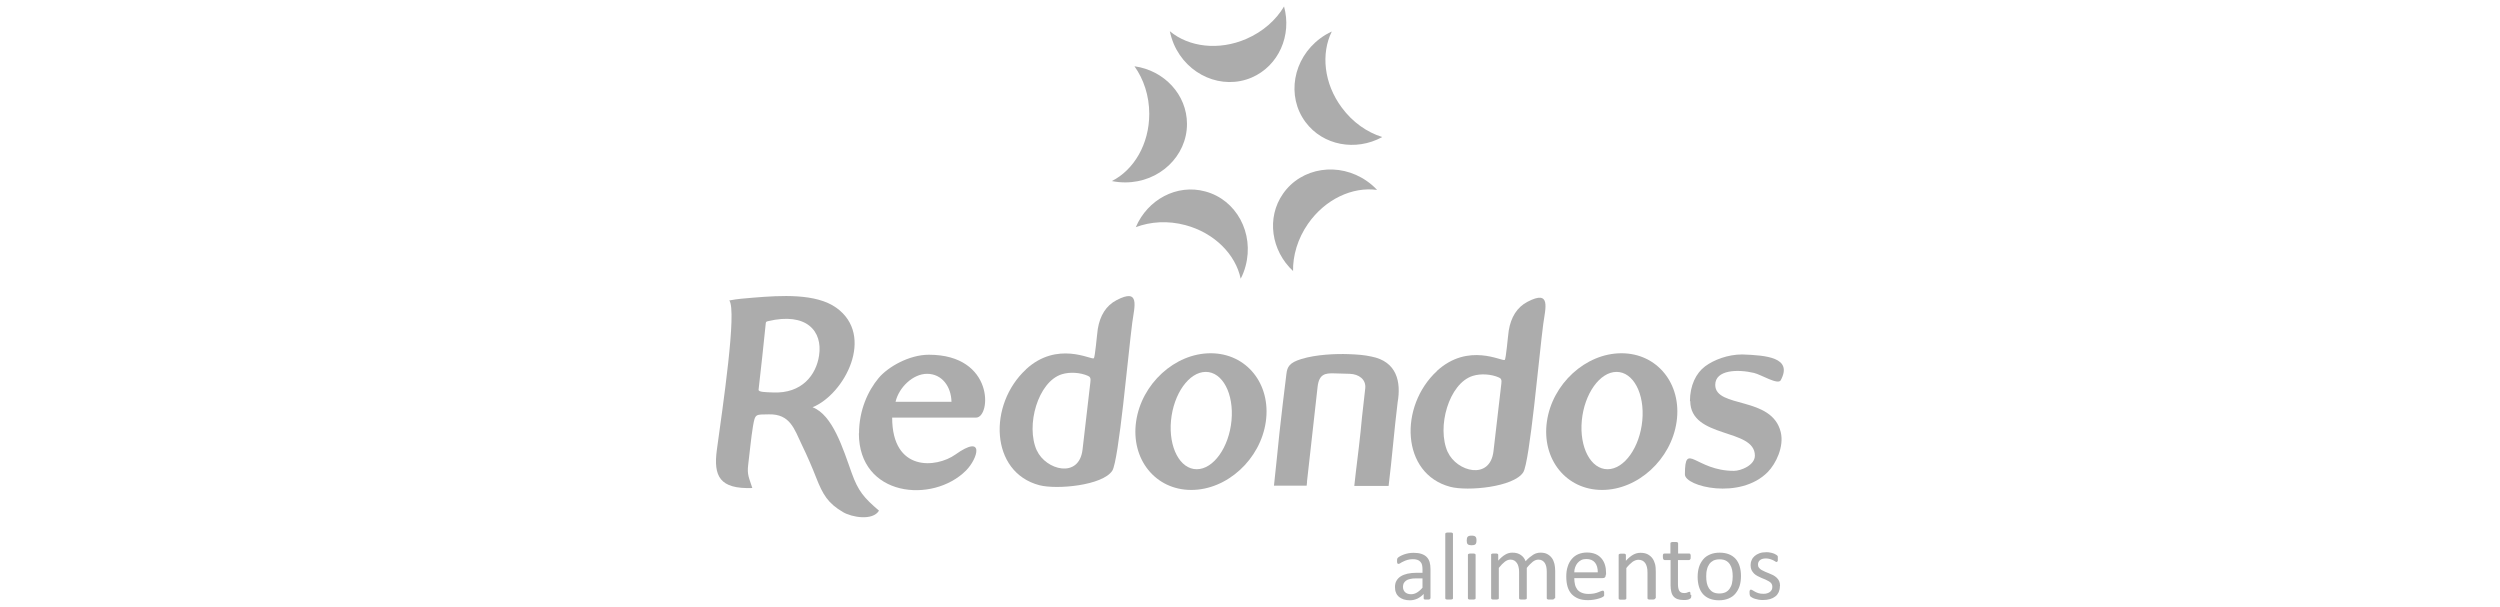 <svg xmlns="http://www.w3.org/2000/svg" id="layer" viewBox="0 0 169 41"><defs><style>.cls-1{fill:#acacac;fill-rule:evenodd;}</style></defs><path class="cls-1" d="M58.06,29.29c0,4.3,4.99,4.77,7.24,2.52,.81-.81,1.3-2.52-.72-1.08-1.28,.91-4.27,1.19-4.27-2.5h5.67c1.02,0,1.26-4.25-3.19-4.25-1.33,0-2.76,.82-3.39,1.57-.73,.87-1.33,2.19-1.33,3.75Zm4.61-4.02c1.02,0,1.63,.88,1.65,1.89h-3.78c.22-.96,1.17-1.89,2.13-1.89Z"></path><path class="cls-1" d="M114.26,27.11c.02,2.57,4.37,1.81,4.37,3.69,0,.65-.94,1.03-1.42,1.03-2.6,0-3.31-2.05-3.31,.24,0,.82,3.73,1.74,5.6-.16,.56-.57,1.11-1.72,.88-2.69-.59-2.47-4.42-1.6-4.43-3.2,0-1.03,1.53-1.07,2.62-.81,.48,.11,1.63,.84,1.81,.49,.83-1.55-1.01-1.68-2.6-1.74-.99,0-1.93,.37-2.51,.8-.62,.46-1.03,1.3-1.03,2.36Z"></path><path class="cls-1" d="M76.69,4.48c2.01,.28,3.55,1.92,3.55,3.9,0,2.18-1.87,3.95-4.17,3.95-.31,0-.62-.03-.91-.09,1.49-.75,2.53-2.5,2.53-4.54,0-1.23-.38-2.35-1-3.22Z"></path><path class="cls-1" d="M76.78,15.36c.79-1.87,2.78-2.94,4.69-2.42,2.11,.56,3.33,2.82,2.73,5.05-.08,.3-.19,.59-.33,.85-.34-1.63-1.76-3.09-3.73-3.62-1.19-.32-2.37-.24-3.37,.14Z"></path><path class="cls-1" d="M87.42,18.33c-1.49-1.38-1.82-3.61-.69-5.23,1.24-1.79,3.78-2.18,5.67-.86,.26,.18,.49,.38,.69,.6-1.65-.23-3.5,.61-4.67,2.29-.7,1.01-1.03,2.15-1.01,3.21Z"></path><path class="cls-1" d="M93.43,9.27c-1.78,.97-4,.57-5.18-1.02-1.3-1.75-.85-4.28,.99-5.65,.25-.19,.51-.34,.79-.47-.74,1.49-.54,3.52,.68,5.15,.73,.99,1.7,1.66,2.72,1.98Z"></path><path class="cls-1" d="M86.8,.43c.54,1.96-.36,4.02-2.18,4.81-2,.86-4.36-.15-5.27-2.26-.12-.29-.21-.58-.27-.87,1.28,1.07,3.3,1.33,5.17,.52,1.13-.49,2.01-1.28,2.55-2.19Z"></path><path class="cls-1" d="M120.32,39.63c0,.15-.03,.28-.08,.4-.06,.12-.13,.22-.23,.29-.1,.08-.22,.14-.36,.18-.14,.04-.3,.06-.46,.06-.1,0-.2,0-.3-.02-.09-.02-.18-.04-.25-.06-.07-.02-.14-.05-.19-.08-.05-.03-.09-.05-.11-.07-.02-.02-.04-.05-.05-.09-.01-.04-.02-.09-.02-.16,0-.04,0-.08,0-.1,0-.03,.01-.05,.02-.07,0-.02,.02-.03,.03-.04,.01,0,.03-.01,.04-.01,.02,0,.06,.01,.11,.04,.05,.03,.1,.06,.17,.1s.15,.07,.24,.1c.09,.03,.2,.04,.32,.04,.09,0,.17,0,.25-.03,.07-.02,.14-.05,.19-.09,.05-.04,.1-.09,.13-.15,.03-.06,.04-.13,.04-.21s-.02-.15-.06-.21c-.04-.06-.1-.11-.17-.15-.07-.04-.15-.08-.23-.12-.09-.03-.18-.07-.27-.11-.09-.04-.18-.08-.27-.13-.09-.05-.17-.1-.24-.17-.07-.07-.12-.15-.17-.24-.04-.09-.06-.2-.06-.33,0-.11,.02-.22,.07-.33,.04-.11,.11-.2,.2-.28,.09-.08,.2-.14,.33-.19,.13-.05,.29-.07,.47-.07,.08,0,.16,0,.23,.02,.08,.01,.15,.03,.21,.05,.06,.02,.12,.04,.16,.07,.04,.02,.08,.04,.1,.06,.02,.02,.04,.03,.05,.05,0,.01,.01,.03,.02,.04,0,.02,0,.04,0,.06,0,.02,0,.05,0,.09,0,.04,0,.07,0,.1,0,.03,0,.05-.02,.07,0,.02-.02,.03-.03,.04-.01,0-.02,.01-.04,.01-.02,0-.05-.01-.09-.04-.04-.02-.08-.05-.14-.08-.06-.03-.13-.05-.21-.08-.08-.02-.17-.04-.27-.04-.09,0-.17,.01-.24,.03-.07,.02-.13,.05-.17,.09-.04,.04-.08,.08-.1,.13-.02,.05-.03,.11-.03,.17,0,.08,.02,.16,.07,.21,.04,.06,.1,.11,.17,.15,.07,.04,.15,.08,.24,.12,.09,.03,.18,.07,.27,.11,.09,.04,.18,.08,.27,.12,.09,.05,.17,.1,.24,.17,.07,.07,.13,.14,.17,.23,.04,.09,.06,.2,.06,.33Zm-3.19-.66c0-.16-.01-.31-.04-.45-.03-.14-.08-.26-.15-.37-.07-.11-.16-.19-.27-.25-.11-.06-.26-.09-.43-.09-.16,0-.29,.03-.41,.08-.11,.06-.21,.14-.28,.24-.07,.1-.13,.22-.16,.37-.04,.14-.05,.3-.05,.46s.01,.31,.04,.45c.03,.14,.08,.26,.15,.37,.07,.1,.16,.19,.27,.25,.12,.06,.26,.09,.43,.09,.16,0,.29-.03,.41-.08,.12-.06,.21-.14,.28-.24,.07-.1,.13-.22,.16-.36,.03-.14,.05-.3,.05-.47Zm.56-.03c0,.24-.03,.46-.09,.66-.06,.2-.16,.37-.28,.52-.12,.15-.28,.26-.47,.34-.19,.08-.41,.12-.65,.12s-.45-.04-.63-.11c-.18-.07-.33-.18-.45-.31-.12-.14-.21-.3-.27-.5-.06-.2-.09-.42-.09-.66s.03-.46,.09-.66c.06-.2,.16-.37,.28-.52,.12-.15,.28-.26,.47-.34,.19-.08,.4-.12,.65-.12s.45,.04,.63,.11c.18,.07,.33,.18,.45,.31,.12,.14,.21,.3,.27,.5,.06,.2,.09,.41,.09,.66Zm-3.36,1.28c0,.06,0,.11-.01,.15,0,.04-.02,.06-.04,.08-.02,.02-.04,.03-.08,.05-.03,.02-.07,.03-.12,.04-.04,0-.09,.02-.14,.02-.05,0-.1,0-.15,0-.15,0-.28-.02-.39-.06-.11-.04-.2-.1-.27-.18-.07-.08-.12-.18-.15-.31-.03-.12-.05-.27-.05-.44v-1.71h-.41s-.06-.02-.08-.05c-.02-.03-.03-.09-.03-.17,0-.04,0-.08,0-.1,0-.03,.01-.05,.02-.07,0-.02,.02-.03,.03-.04,.01,0,.03-.01,.05-.01h.41v-.69s0-.03,.01-.04c0-.01,.02-.02,.04-.03,.02,0,.05-.02,.08-.02,.03,0,.08,0,.13,0s.1,0,.13,0c.03,0,.06,.01,.08,.02,.02,0,.03,.02,.04,.03,0,.01,.01,.03,.01,.04v.69h.75s.03,0,.05,.01c.01,0,.02,.02,.03,.04,0,.02,.02,.04,.02,.07,0,.03,0,.06,0,.1,0,.08,0,.14-.03,.17-.02,.03-.05,.05-.08,.05h-.75v1.63c0,.2,.03,.35,.09,.45,.06,.1,.17,.15,.32,.15,.05,0,.09,0,.13-.01,.04,0,.07-.02,.1-.03,.03-.01,.06-.02,.08-.03,.02,0,.04-.01,.06-.01,.01,0,.02,0,.03,0,0,0,.02,.02,.02,.03,0,.02,.01,.04,.01,.06,0,.03,0,.06,0,.1Zm-2.44,.22s0,.03-.01,.04c0,.01-.02,.02-.04,.03-.02,0-.05,.01-.08,.02-.03,0-.08,0-.13,0-.06,0-.1,0-.13,0-.04,0-.06-.01-.08-.02-.02,0-.03-.02-.04-.03,0-.01-.01-.03-.01-.04v-1.71c0-.17-.01-.3-.04-.4-.03-.1-.06-.19-.11-.26-.05-.07-.11-.13-.19-.17-.08-.04-.17-.06-.27-.06-.13,0-.27,.05-.4,.14-.13,.1-.27,.23-.42,.42v2.05s0,.03-.01,.04c0,.01-.02,.02-.04,.03-.02,0-.05,.01-.08,.02-.03,0-.08,0-.13,0s-.1,0-.13,0c-.04,0-.06-.01-.08-.02-.02,0-.04-.02-.04-.03,0-.01-.01-.03-.01-.04v-2.93s0-.03,.01-.04c0-.01,.02-.02,.04-.03,.02-.01,.04-.02,.08-.02,.03,0,.07,0,.12,0s.09,0,.12,0c.03,0,.06,0,.07,.02,.02,0,.03,.02,.04,.03,0,.01,.01,.03,.01,.04v.39c.16-.18,.33-.32,.49-.41,.16-.09,.33-.13,.49-.13,.19,0,.36,.03,.49,.1,.13,.07,.24,.16,.32,.27,.08,.11,.14,.24,.18,.39,.04,.15,.05,.33,.05,.53v1.79Zm-3.88-1.75c0-.28-.06-.5-.19-.66-.13-.16-.33-.24-.58-.24-.13,0-.25,.02-.35,.07-.1,.05-.18,.12-.25,.2-.07,.08-.12,.18-.16,.29-.04,.11-.06,.22-.06,.34h1.59Zm.54,.16c0,.08-.02,.14-.06,.18-.04,.04-.09,.05-.15,.05h-1.92c0,.16,.02,.31,.05,.44,.03,.13,.09,.24,.16,.34,.08,.09,.17,.16,.3,.21,.12,.05,.27,.08,.45,.08,.14,0,.26-.01,.37-.03,.11-.02,.2-.05,.28-.08,.08-.03,.14-.05,.2-.08,.05-.02,.09-.03,.12-.03,.02,0,.03,0,.04,.01,.01,0,.02,.02,.03,.03,0,.01,.01,.04,.02,.06,0,.03,0,.06,0,.1,0,.03,0,.05,0,.07,0,.02,0,.04,0,.05,0,.02,0,.03-.02,.04,0,.01-.02,.02-.03,.04-.01,.01-.05,.03-.11,.06-.06,.03-.13,.05-.23,.08-.09,.03-.2,.05-.32,.07-.12,.02-.25,.03-.39,.03-.24,0-.45-.03-.63-.1-.18-.07-.33-.17-.46-.3-.12-.13-.22-.3-.28-.5-.06-.2-.09-.43-.09-.7,0-.25,.03-.48,.1-.68,.06-.2,.16-.37,.28-.51,.12-.14,.27-.25,.44-.32,.17-.07,.37-.11,.58-.11,.23,0,.42,.04,.59,.11,.16,.07,.29,.17,.4,.3,.1,.12,.18,.27,.23,.44,.05,.17,.07,.35,.07,.54v.1Zm-3.47,1.59s0,.03-.01,.04c0,.01-.02,.02-.04,.03-.02,0-.05,.01-.08,.02-.03,0-.08,0-.13,0s-.1,0-.13,0c-.03,0-.06-.01-.08-.02-.02,0-.03-.02-.04-.03,0-.01-.01-.03-.01-.04v-1.78c0-.12-.01-.24-.03-.34-.02-.1-.06-.19-.1-.26-.05-.07-.11-.13-.18-.17-.07-.04-.16-.06-.26-.06-.12,0-.25,.05-.37,.14-.12,.1-.26,.23-.41,.42v2.05s0,.03-.01,.04c0,.01-.02,.02-.04,.03-.02,0-.05,.01-.08,.02-.03,0-.08,0-.13,0s-.09,0-.13,0c-.03,0-.06-.01-.08-.02-.02,0-.04-.02-.04-.03,0-.01-.01-.03-.01-.04v-1.78c0-.12-.01-.24-.04-.34-.02-.1-.06-.19-.11-.26-.05-.07-.11-.13-.18-.17-.07-.04-.16-.06-.26-.06-.12,0-.25,.05-.37,.14-.13,.1-.26,.23-.41,.42v2.05s0,.03-.01,.04c0,.01-.02,.02-.04,.03-.02,0-.05,.01-.08,.02-.03,0-.08,0-.13,0s-.1,0-.13,0c-.04,0-.06-.01-.08-.02-.02,0-.04-.02-.04-.03,0-.01-.01-.03-.01-.04v-2.93s0-.03,0-.04c0-.01,.02-.02,.04-.03,.02-.01,.04-.02,.08-.02,.03,0,.07,0,.12,0s.09,0,.12,0c.03,0,.06,0,.07,.02,.02,0,.03,.02,.04,.03,0,.01,.01,.03,.01,.04v.39c.16-.18,.32-.32,.48-.41,.15-.09,.31-.13,.47-.13,.12,0,.23,.01,.33,.04,.1,.03,.18,.07,.25,.12,.07,.05,.14,.11,.19,.18,.05,.07,.1,.15,.13,.24,.1-.11,.19-.2,.28-.27,.09-.07,.17-.13,.25-.18,.08-.05,.16-.08,.24-.1,.08-.02,.15-.03,.23-.03,.19,0,.35,.03,.47,.1,.13,.07,.23,.16,.31,.27,.08,.11,.13,.24,.17,.39,.03,.15,.05,.3,.05,.47v1.85Zm-5.27-3.91c0,.13-.02,.21-.07,.26-.05,.05-.14,.07-.26,.07s-.21-.02-.26-.07c-.05-.04-.07-.13-.07-.25s.02-.21,.07-.26c.05-.05,.13-.07,.26-.07s.21,.02,.26,.07c.05,.04,.07,.13,.07,.25Zm-.06,3.91s0,.03-.01,.04c0,.01-.02,.02-.04,.03-.02,0-.05,.01-.08,.02-.03,0-.08,0-.13,0s-.1,0-.13,0c-.04,0-.06-.01-.08-.02-.02,0-.04-.02-.04-.03,0-.01-.01-.03-.01-.04v-2.93s0-.03,.01-.04c0-.01,.02-.02,.04-.03,.02,0,.05-.01,.08-.02,.03,0,.08,0,.13,0s.1,0,.13,0c.04,0,.06,.01,.08,.02,.02,0,.03,.02,.04,.03,0,.01,.01,.03,.01,.04v2.93Zm-1.53,0s0,.03-.01,.04c0,.01-.02,.02-.04,.03-.02,0-.05,.01-.08,.02-.03,0-.08,0-.13,0s-.1,0-.13,0c-.04,0-.06-.01-.08-.02-.02,0-.04-.02-.04-.03,0-.01-.01-.03-.01-.04v-4.34s0-.03,.01-.05c0-.01,.02-.02,.04-.03,.02,0,.05-.01,.08-.02,.03,0,.08,0,.13,0s.1,0,.13,0c.04,0,.06,.01,.08,.02,.02,0,.03,.02,.04,.03,0,.01,.01,.03,.01,.05v4.34Zm-2.06-1.34h-.46c-.15,0-.27,.01-.38,.04-.11,.02-.2,.06-.27,.11-.07,.05-.12,.11-.16,.18-.03,.07-.05,.15-.05,.24,0,.15,.05,.27,.14,.36,.1,.09,.23,.14,.41,.14,.14,0,.27-.04,.39-.11,.12-.07,.25-.18,.38-.33v-.62Zm.53,1.34s0,.05-.03,.06c-.02,.01-.04,.02-.07,.03-.03,0-.07,0-.13,0s-.1,0-.13,0c-.03,0-.06-.02-.07-.03-.02-.01-.02-.03-.02-.06v-.29c-.13,.14-.27,.24-.43,.32-.16,.07-.32,.11-.5,.11-.15,0-.29-.02-.42-.06-.12-.04-.23-.1-.32-.17-.09-.08-.16-.17-.2-.28-.05-.11-.07-.24-.07-.38,0-.17,.03-.31,.1-.43,.07-.12,.16-.22,.29-.3,.13-.08,.28-.14,.46-.18,.18-.04,.39-.06,.61-.06h.4v-.23c0-.11-.01-.21-.03-.3-.02-.09-.06-.16-.12-.22-.05-.06-.12-.1-.21-.13-.08-.03-.19-.04-.31-.04-.13,0-.25,.02-.35,.05-.11,.03-.2,.07-.28,.11-.08,.04-.15,.07-.2,.11-.05,.03-.09,.05-.12,.05-.02,0-.03,0-.05-.01-.01,0-.02-.02-.03-.04,0-.02-.02-.04-.02-.07,0-.03,0-.06,0-.09,0-.05,0-.1,.01-.13,0-.03,.03-.06,.06-.09,.03-.03,.08-.06,.15-.1,.07-.04,.15-.07,.25-.11,.09-.03,.19-.06,.3-.08,.11-.02,.22-.03,.33-.03,.21,0,.39,.02,.54,.07,.15,.05,.27,.12,.36,.21,.09,.09,.16,.21,.2,.34,.04,.14,.06,.3,.06,.48v1.97Z"></path><path class="cls-1" d="M51.76,21.91c-.16,1.52-.3,2.91-.48,4.43-.02,.17,.46,.17,.97,.19,1.97,.09,2.93-1.2,3.12-2.5,.25-1.64-.84-2.94-3.45-2.32-.14,.03-.15,.06-.16,.2Zm-.91,11.06c-.21-.67-.36-.87-.27-1.57,.11-.86,.18-1.73,.32-2.58,.15-.88,.18-.79,1.08-.81,1.43-.03,1.71,.98,2.22,2.05,.38,.78,.73,1.6,.97,2.22,.46,1.17,.8,1.74,1.82,2.34,.59,.35,2.01,.6,2.43-.1-1.01-.87-1.4-1.3-1.85-2.56-.59-1.65-1.28-3.91-2.64-4.43,2.16-.88,4.25-4.84,1.6-6.73-1.38-.98-3.75-.83-5.59-.68-.58,.05-1.07,.08-1.64,.19,.53,.68-.45,7.24-.84,10.1-.24,1.79,.19,2.66,2.4,2.58Z"></path><path class="cls-1" d="M81.51,25.14c1.13,0,1.91,1.47,1.74,3.29-.17,1.81-1.22,3.29-2.35,3.29s-1.91-1.47-1.74-3.29c.17-1.81,1.22-3.29,2.35-3.29Zm.33-1.26c2.42,0,4.09,2.07,3.73,4.62-.36,2.55-2.62,4.62-5.04,4.62s-4.09-2.07-3.73-4.62c.36-2.55,2.62-4.62,5.04-4.62Z"></path><path class="cls-1" d="M109.28,25.14c1.13,0,1.91,1.47,1.74,3.29-.17,1.81-1.22,3.29-2.35,3.29s-1.91-1.47-1.74-3.29c.17-1.81,1.22-3.29,2.35-3.29Zm.33-1.26c2.42,0,4.09,2.07,3.73,4.62-.36,2.55-2.62,4.62-5.04,4.62s-4.09-2.07-3.73-4.62c.36-2.55,2.62-4.62,5.04-4.62Z"></path><path class="cls-1" d="M88.36,32.56l-.03,.27h-2.21c.15-1.3,.25-2.46,.37-3.56,.16-1.4,.3-2.66,.47-3.98,.06-.51,.21-.77,1.01-1.02,1.01-.31,2.33-.36,3.19-.33,.58,.02,1.09,.06,1.53,.16,1.75,.33,2.03,1.73,1.79,3.1-.23,1.86-.38,3.79-.61,5.65h-2.32l.1-.89c.12-.98,.31-2.49,.42-3.75l.22-1.95c.07-.61-.43-.97-1.05-.99l-1.05-.03c-.61-.02-1.02,.05-1.12,.9l-.72,6.44Z"></path><path class="cls-1" d="M70.09,30.46c-.77-1.69,.08-4.66,1.69-5.16,.54-.17,1.26-.12,1.77,.11,.14,.06,.2,.16,.16,.42l-.53,4.56c-.23,1.99-2.48,1.39-3.09,.06Zm-.73-5.49c-2.57,2.37-2.44,6.95,.9,7.83,1.18,.31,4.28,.02,4.93-.98,.44-.68,1.08-7.96,1.35-10,.15-1.11,.55-2.37-1.06-1.53-.71,.37-1.12,1.04-1.27,1.95-.06,.4-.18,1.9-.27,1.98-.16,.13-2.46-1.21-4.59,.75Z"></path><path class="cls-1" d="M97.87,30.57c-.77-1.69,.08-4.66,1.69-5.16,.54-.17,1.26-.12,1.77,.11,.14,.06,.2,.16,.16,.42l-.53,4.56c-.23,1.99-2.48,1.39-3.09,.06Zm-.73-5.49c-2.57,2.37-2.44,6.95,.9,7.83,1.18,.31,4.28,.02,4.93-.98,.44-.68,1.08-7.96,1.35-10,.15-1.11,.55-2.37-1.06-1.53-.71,.37-1.12,1.04-1.27,1.95-.06,.4-.18,1.9-.27,1.98-.16,.13-2.46-1.21-4.59,.75Z"></path></svg>